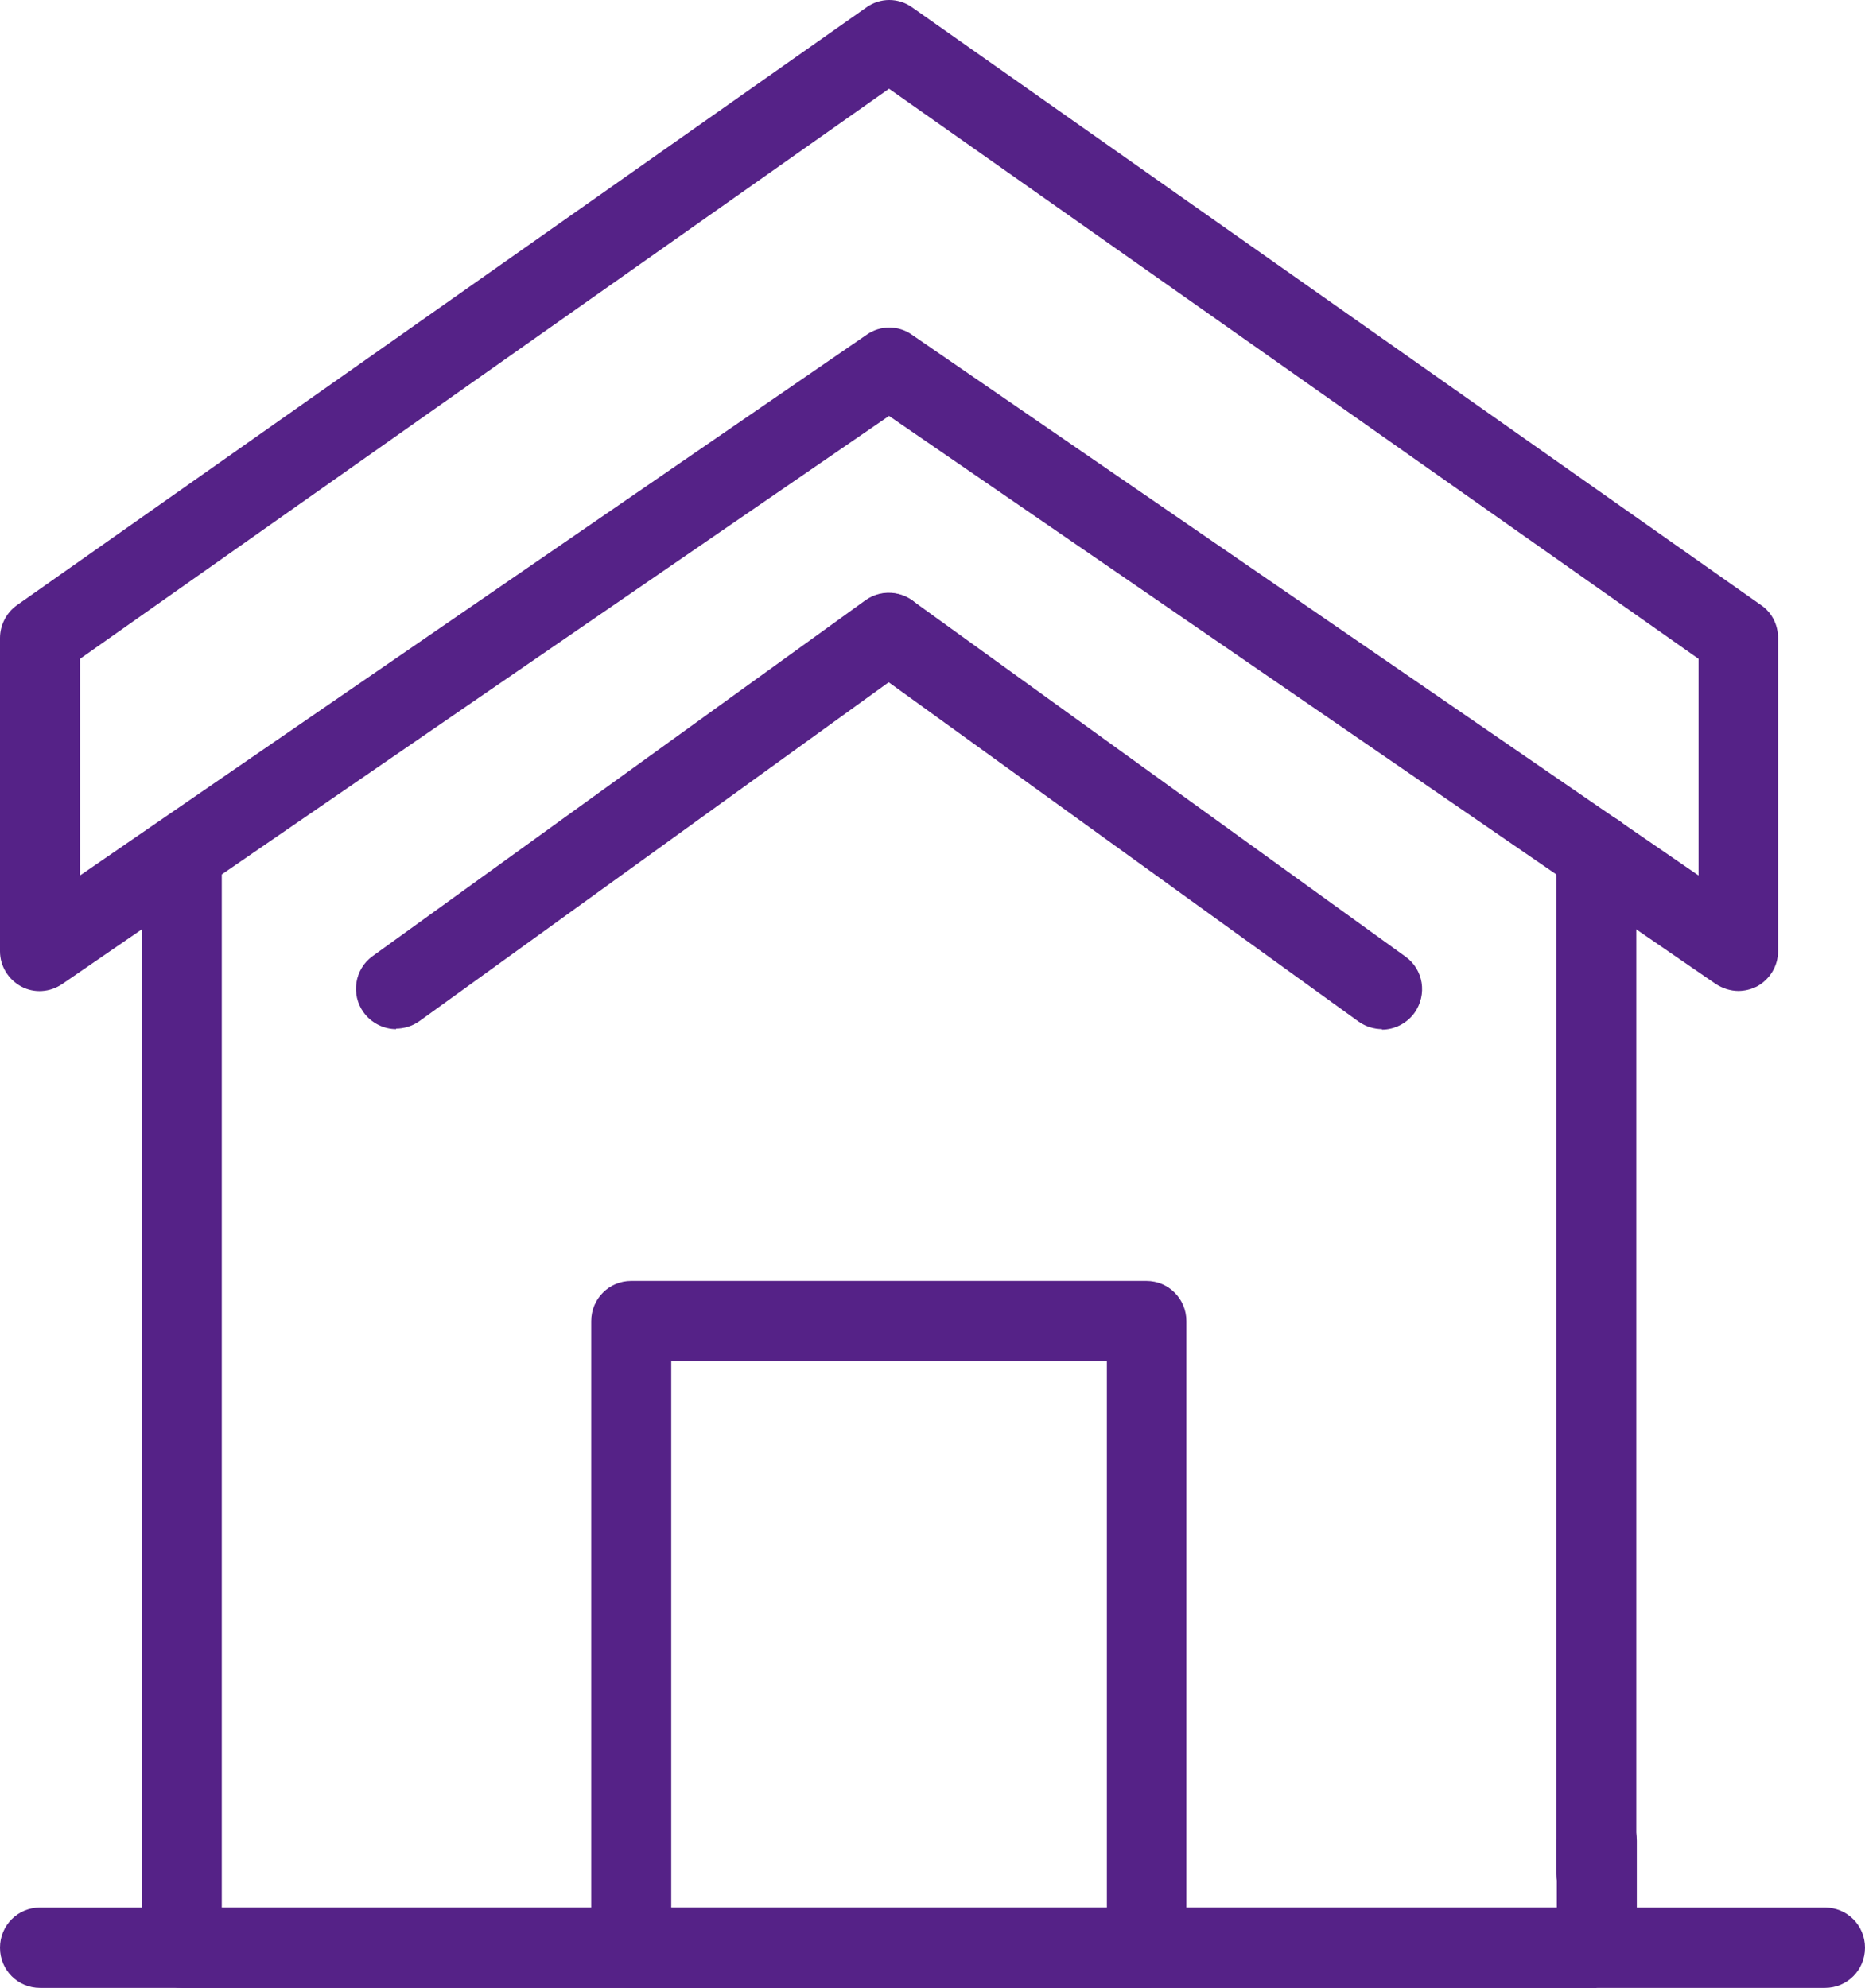 <svg width="91" height="97" viewBox="0 0 91 97" fill="none" xmlns="http://www.w3.org/2000/svg">
<path d="M77.89 93.396C76.805 93.396 75.938 92.525 75.938 91.436V41.654C75.938 40.566 76.805 39.695 77.89 39.695C78.974 39.695 79.842 40.566 79.842 41.654V91.436C79.842 92.525 78.974 93.396 77.89 93.396Z" fill="#552287"/>
<path d="M77.89 97H8.869C7.785 97 6.917 96.129 6.917 95.04V42.162C6.917 41.074 7.785 40.203 8.869 40.203C9.954 40.203 10.821 41.074 10.821 42.162V93.081H75.962V89.816C75.962 88.727 76.83 87.856 77.914 87.856C78.999 87.856 79.866 88.727 79.866 89.816V95.016C79.866 96.105 78.999 96.976 77.914 96.976L77.89 97Z" fill="#552287"/>
<path d="M84.831 48.355C84.445 48.355 84.059 48.234 83.722 48.016L43.379 20.295L3.037 48.016C2.434 48.427 1.663 48.476 1.036 48.137C0.41 47.798 0 47.145 0 46.42V31.132C0 30.503 0.313 29.898 0.819 29.535L42.271 0.363C42.945 -0.121 43.837 -0.121 44.512 0.363L85.939 29.535C86.469 29.898 86.758 30.503 86.758 31.132V46.42C86.758 47.145 86.349 47.798 85.722 48.137C85.433 48.282 85.12 48.355 84.806 48.355H84.831ZM3.904 32.148V42.719L42.295 16.328C42.945 15.868 43.837 15.868 44.488 16.328L82.878 42.719V32.148L43.379 4.33L3.904 32.148Z" fill="#552287"/>
<path d="M55.96 97H30.8C29.715 97 28.848 96.129 28.848 95.041V64.465C28.848 63.377 29.715 62.506 30.8 62.506H55.936C57.02 62.506 57.888 63.377 57.888 64.465V95.041C57.888 96.129 57.02 97 55.936 97H55.96ZM32.752 93.081H54.008V66.425H32.752V93.081V93.081Z" fill="#552287"/>
<path d="M89.048 97H1.952C0.868 97 0 96.129 0 95.041C0 93.952 0.868 93.081 1.952 93.081H89.048C90.132 93.081 91 93.952 91 95.041C91 96.129 90.132 97 89.048 97Z" fill="#552287"/>
<path d="M19.328 50.218C18.725 50.218 18.123 49.927 17.737 49.395C17.11 48.524 17.303 47.291 18.171 46.662L42.222 29.294C43.09 28.665 44.319 28.858 44.946 29.729C45.572 30.6 45.379 31.834 44.512 32.462L20.46 49.831C20.123 50.072 19.713 50.193 19.328 50.193V50.218Z" fill="#552287"/>
<path d="M67.431 50.217C67.046 50.217 66.636 50.096 66.298 49.855L42.247 32.486C41.379 31.858 41.187 30.648 41.813 29.753C42.44 28.858 43.645 28.689 44.536 29.318L68.588 46.686C69.455 47.315 69.648 48.524 69.022 49.419C68.636 49.951 68.034 50.242 67.431 50.242V50.217Z" fill="#552287"/>
</svg>
